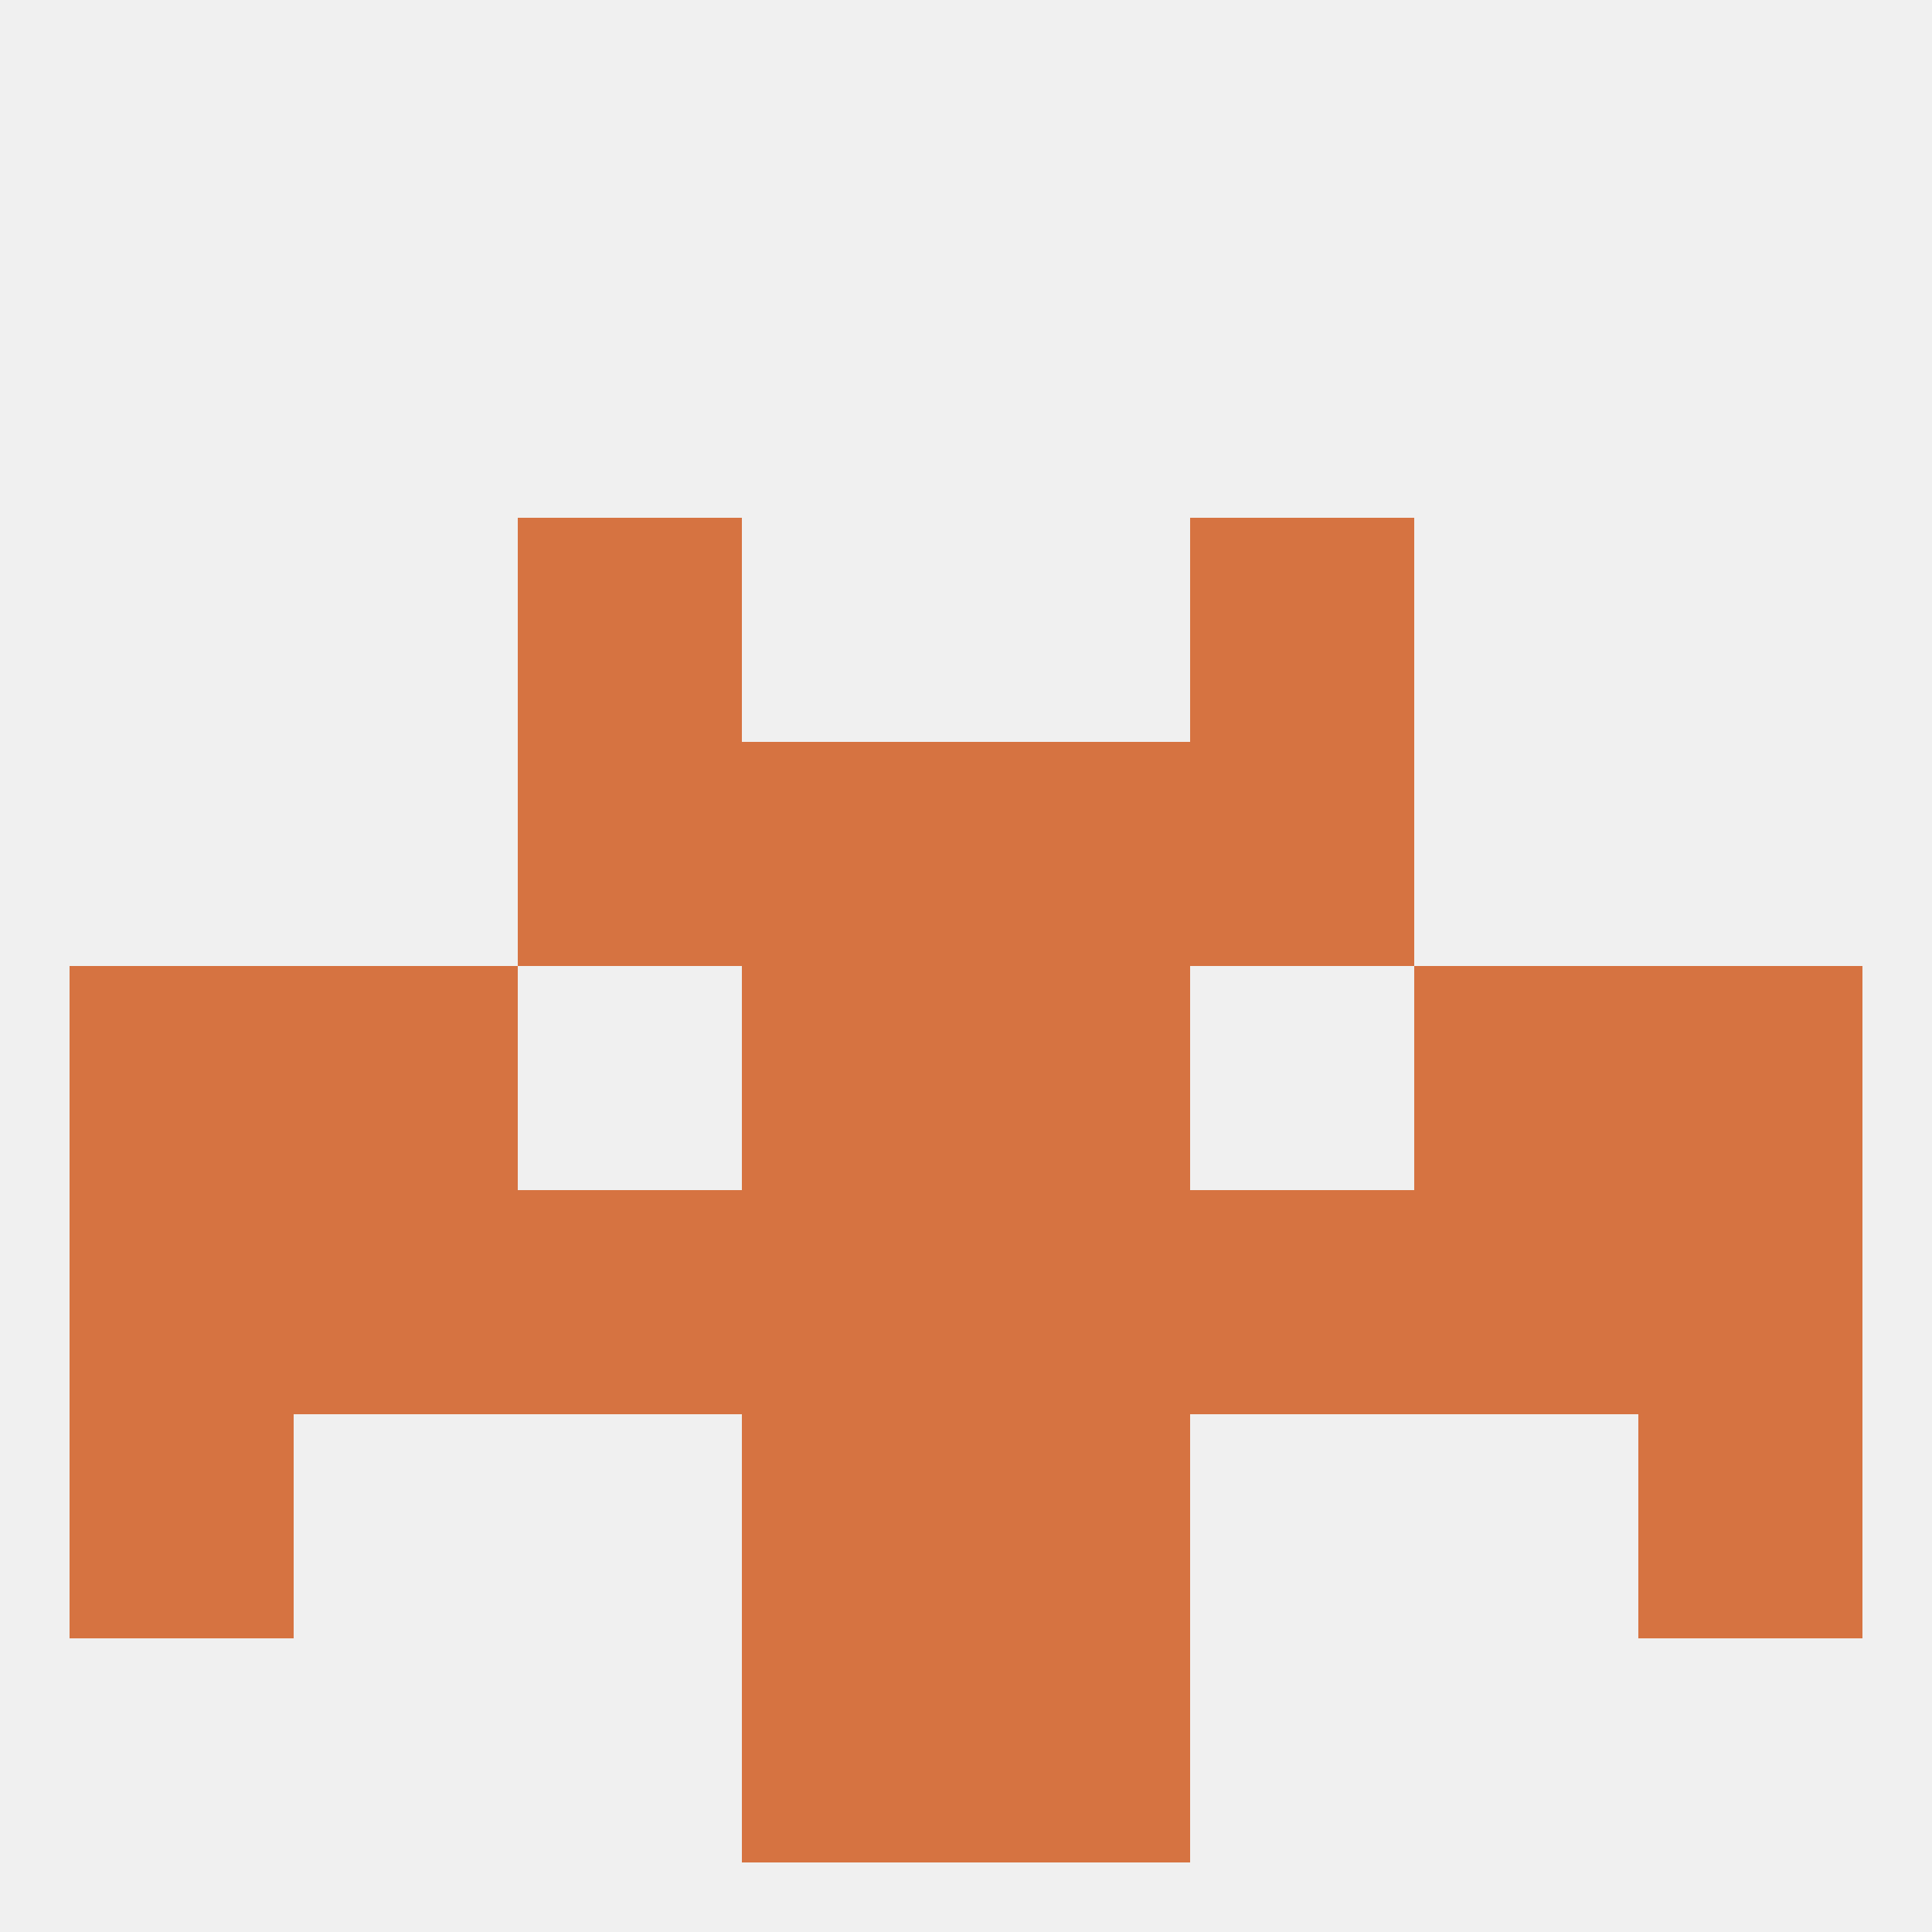 
<!--   <?xml version="1.0"?> -->
<svg version="1.1" baseprofile="full" xmlns="http://www.w3.org/2000/svg" xmlns:xlink="http://www.w3.org/1999/xlink" xmlns:ev="http://www.w3.org/2001/xml-events" width="250" height="250" viewBox="0 0 250 250" >
	<rect width="100%" height="100%" fill="rgba(240,240,240,255)"/>

	<rect x="96" y="212" width="29" height="29" fill="rgba(214,115,65,255)"/>
	<rect x="125" y="212" width="29" height="29" fill="rgba(214,115,65,255)"/>
	<rect x="96" y="96" width="29" height="29" fill="rgba(214,115,65,255)"/>
	<rect x="125" y="96" width="29" height="29" fill="rgba(214,115,65,255)"/>
	<rect x="67" y="96" width="29" height="29" fill="rgba(214,115,65,255)"/>
	<rect x="154" y="96" width="29" height="29" fill="rgba(214,115,65,255)"/>
	<rect x="67" y="67" width="29" height="29" fill="rgba(214,115,65,255)"/>
	<rect x="154" y="67" width="29" height="29" fill="rgba(214,115,65,255)"/>
	<rect x="96" y="125" width="29" height="29" fill="rgba(214,115,65,255)"/>
	<rect x="125" y="125" width="29" height="29" fill="rgba(214,115,65,255)"/>
	<rect x="9" y="125" width="29" height="29" fill="rgba(214,115,65,255)"/>
	<rect x="212" y="125" width="29" height="29" fill="rgba(214,115,65,255)"/>
	<rect x="38" y="125" width="29" height="29" fill="rgba(214,115,65,255)"/>
	<rect x="183" y="125" width="29" height="29" fill="rgba(214,115,65,255)"/>
	<rect x="96" y="154" width="29" height="29" fill="rgba(214,115,65,255)"/>
	<rect x="125" y="154" width="29" height="29" fill="rgba(214,115,65,255)"/>
	<rect x="9" y="154" width="29" height="29" fill="rgba(214,115,65,255)"/>
	<rect x="212" y="154" width="29" height="29" fill="rgba(214,115,65,255)"/>
	<rect x="67" y="154" width="29" height="29" fill="rgba(214,115,65,255)"/>
	<rect x="154" y="154" width="29" height="29" fill="rgba(214,115,65,255)"/>
	<rect x="38" y="154" width="29" height="29" fill="rgba(214,115,65,255)"/>
	<rect x="183" y="154" width="29" height="29" fill="rgba(214,115,65,255)"/>
	<rect x="96" y="183" width="29" height="29" fill="rgba(214,115,65,255)"/>
	<rect x="125" y="183" width="29" height="29" fill="rgba(214,115,65,255)"/>
	<rect x="9" y="183" width="29" height="29" fill="rgba(214,115,65,255)"/>
	<rect x="212" y="183" width="29" height="29" fill="rgba(214,115,65,255)"/>
</svg>